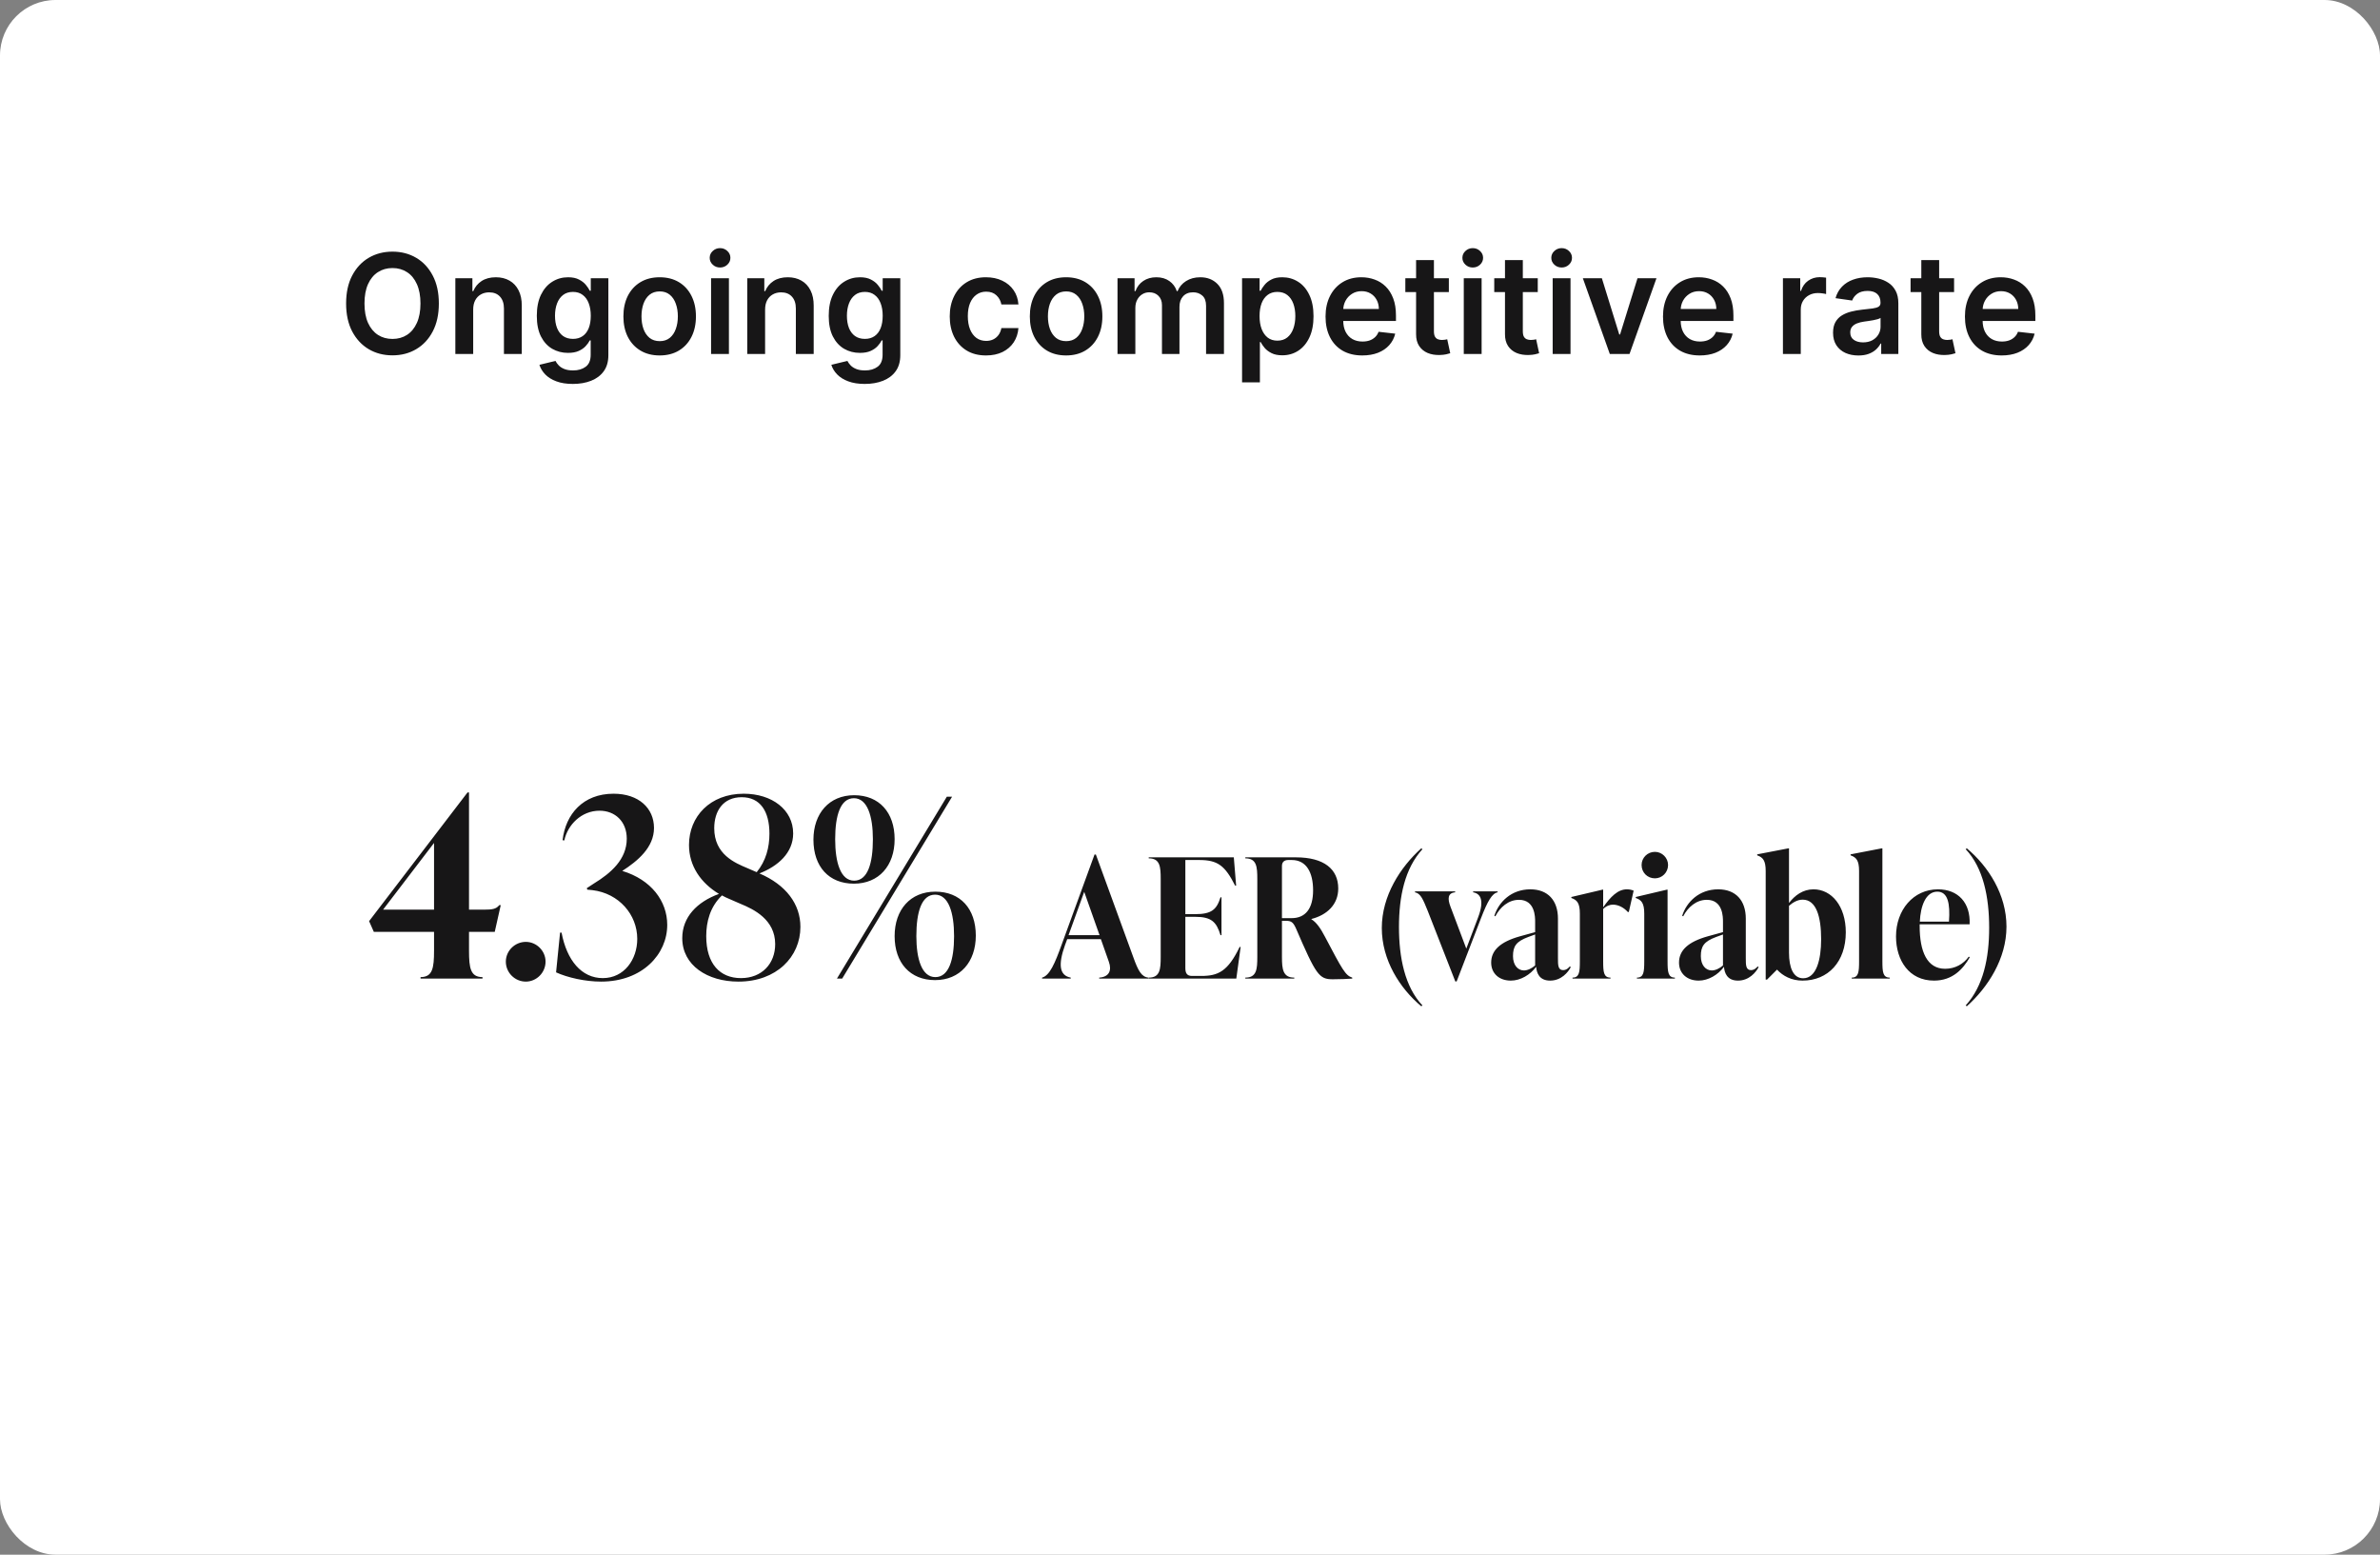 <svg width="343" height="224" viewBox="0 0 343 224" fill="none" xmlns="http://www.w3.org/2000/svg">
<rect x="0" y="0" width="343" height="224" fill="#808080" stroke="none"/>
<rect width="343" height="224" rx="8" fill="white"/>
<path d="M63.246 43.727C63.246 45.294 62.953 46.637 62.366 47.754C61.783 48.867 60.988 49.719 59.979 50.311C58.975 50.903 57.837 51.199 56.563 51.199C55.289 51.199 54.148 50.903 53.14 50.311C52.136 49.715 51.34 48.86 50.753 47.747C50.171 46.63 49.88 45.29 49.88 43.727C49.88 42.16 50.171 40.82 50.753 39.707C51.34 38.59 52.136 37.735 53.14 37.144C54.148 36.552 55.289 36.256 56.563 36.256C57.837 36.256 58.975 36.552 59.979 37.144C60.988 37.735 61.783 38.59 62.366 39.707C62.953 40.82 63.246 42.16 63.246 43.727ZM60.597 43.727C60.597 42.624 60.424 41.694 60.079 40.936C59.738 40.174 59.264 39.599 58.658 39.21C58.052 38.817 57.354 38.621 56.563 38.621C55.772 38.621 55.074 38.817 54.468 39.21C53.862 39.599 53.386 40.174 53.04 40.936C52.699 41.694 52.529 42.624 52.529 43.727C52.529 44.831 52.699 45.763 53.04 46.526C53.386 47.283 53.862 47.858 54.468 48.251C55.074 48.64 55.772 48.834 56.563 48.834C57.354 48.834 58.052 48.64 58.658 48.251C59.264 47.858 59.738 47.283 60.079 46.526C60.424 45.763 60.597 44.831 60.597 43.727ZM68.195 44.608V51H65.624V40.091H68.081V41.945H68.209C68.46 41.334 68.86 40.849 69.409 40.489C69.963 40.129 70.647 39.949 71.462 39.949C72.215 39.949 72.87 40.11 73.429 40.432C73.993 40.754 74.428 41.22 74.736 41.831C75.049 42.442 75.202 43.183 75.198 44.054V51H72.627V44.452C72.627 43.722 72.437 43.152 72.058 42.74C71.684 42.328 71.166 42.122 70.503 42.122C70.053 42.122 69.653 42.222 69.303 42.42C68.957 42.615 68.685 42.896 68.486 43.266C68.292 43.635 68.195 44.082 68.195 44.608ZM82.556 55.318C81.632 55.318 80.839 55.193 80.176 54.942C79.513 54.696 78.981 54.364 78.578 53.947C78.176 53.531 77.897 53.069 77.74 52.562L80.056 52.001C80.16 52.215 80.311 52.425 80.51 52.633C80.709 52.847 80.977 53.022 81.313 53.159C81.654 53.301 82.082 53.372 82.598 53.372C83.327 53.372 83.931 53.195 84.409 52.84C84.888 52.489 85.127 51.911 85.127 51.106V49.04H84.999C84.866 49.305 84.672 49.577 84.416 49.856C84.165 50.136 83.832 50.37 83.415 50.56C83.003 50.749 82.485 50.844 81.86 50.844C81.022 50.844 80.261 50.647 79.58 50.254C78.903 49.856 78.363 49.265 77.96 48.479C77.563 47.688 77.364 46.698 77.364 45.51C77.364 44.312 77.563 43.301 77.96 42.477C78.363 41.649 78.905 41.021 79.587 40.595C80.269 40.164 81.029 39.949 81.867 39.949C82.506 39.949 83.031 40.058 83.443 40.276C83.86 40.489 84.192 40.747 84.438 41.05C84.684 41.348 84.871 41.63 84.999 41.895H85.141V40.091H87.676V51.178C87.676 52.11 87.454 52.882 87.009 53.493C86.564 54.104 85.955 54.561 85.183 54.864C84.412 55.167 83.536 55.318 82.556 55.318ZM82.577 48.827C83.121 48.827 83.585 48.694 83.969 48.429C84.353 48.164 84.644 47.783 84.843 47.285C85.041 46.788 85.141 46.192 85.141 45.496C85.141 44.809 85.041 44.208 84.843 43.692C84.648 43.176 84.36 42.776 83.976 42.492C83.597 42.203 83.131 42.058 82.577 42.058C82.004 42.058 81.526 42.207 81.142 42.506C80.759 42.804 80.47 43.214 80.276 43.734C80.082 44.251 79.985 44.838 79.985 45.496C79.985 46.163 80.082 46.748 80.276 47.25C80.475 47.747 80.766 48.135 81.149 48.415C81.538 48.689 82.013 48.827 82.577 48.827ZM95.07 51.213C94.004 51.213 93.081 50.979 92.3 50.51C91.519 50.041 90.913 49.385 90.482 48.543C90.056 47.7 89.843 46.715 89.843 45.588C89.843 44.461 90.056 43.474 90.482 42.626C90.913 41.779 91.519 41.121 92.3 40.652C93.081 40.183 94.004 39.949 95.07 39.949C96.135 39.949 97.058 40.183 97.84 40.652C98.621 41.121 99.225 41.779 99.651 42.626C100.082 43.474 100.297 44.461 100.297 45.588C100.297 46.715 100.082 47.7 99.651 48.543C99.225 49.385 98.621 50.041 97.84 50.51C97.058 50.979 96.135 51.213 95.07 51.213ZM95.084 49.153C95.662 49.153 96.145 48.995 96.533 48.678C96.921 48.356 97.21 47.925 97.399 47.385C97.594 46.845 97.691 46.244 97.691 45.581C97.691 44.913 97.594 44.31 97.399 43.77C97.21 43.225 96.921 42.792 96.533 42.47C96.145 42.148 95.662 41.987 95.084 41.987C94.492 41.987 94 42.148 93.607 42.47C93.219 42.792 92.927 43.225 92.733 43.77C92.544 44.31 92.449 44.913 92.449 45.581C92.449 46.244 92.544 46.845 92.733 47.385C92.927 47.925 93.219 48.356 93.607 48.678C94 48.995 94.492 49.153 95.084 49.153ZM102.479 51V40.091H105.05V51H102.479ZM103.772 38.543C103.365 38.543 103.014 38.408 102.721 38.138C102.427 37.863 102.28 37.534 102.28 37.151C102.28 36.762 102.427 36.433 102.721 36.163C103.014 35.889 103.365 35.751 103.772 35.751C104.184 35.751 104.534 35.889 104.823 36.163C105.117 36.433 105.263 36.762 105.263 37.151C105.263 37.534 105.117 37.863 104.823 38.138C104.534 38.408 104.184 38.543 103.772 38.543ZM110.265 44.608V51H107.694V40.091H110.151V41.945H110.279C110.53 41.334 110.93 40.849 111.48 40.489C112.034 40.129 112.718 39.949 113.532 39.949C114.285 39.949 114.941 40.11 115.499 40.432C116.063 40.754 116.499 41.22 116.806 41.831C117.119 42.442 117.273 43.183 117.268 44.054V51H114.697V44.452C114.697 43.722 114.508 43.152 114.129 42.74C113.755 42.328 113.236 42.122 112.573 42.122C112.124 42.122 111.723 42.222 111.373 42.42C111.027 42.615 110.755 42.896 110.556 43.266C110.362 43.635 110.265 44.082 110.265 44.608ZM124.626 55.318C123.703 55.318 122.91 55.193 122.247 54.942C121.584 54.696 121.051 54.364 120.649 53.947C120.246 53.531 119.967 53.069 119.811 52.562L122.126 52.001C122.23 52.215 122.382 52.425 122.58 52.633C122.779 52.847 123.047 53.022 123.383 53.159C123.724 53.301 124.152 53.372 124.669 53.372C125.398 53.372 126.001 53.195 126.48 52.84C126.958 52.489 127.197 51.911 127.197 51.106V49.04H127.069C126.936 49.305 126.742 49.577 126.487 49.856C126.236 50.136 125.902 50.37 125.485 50.56C125.073 50.749 124.555 50.844 123.93 50.844C123.092 50.844 122.332 50.647 121.65 50.254C120.973 49.856 120.433 49.265 120.031 48.479C119.633 47.688 119.434 46.698 119.434 45.51C119.434 44.312 119.633 43.301 120.031 42.477C120.433 41.649 120.975 41.021 121.657 40.595C122.339 40.164 123.099 39.949 123.937 39.949C124.576 39.949 125.102 40.058 125.514 40.276C125.93 40.489 126.262 40.747 126.508 41.05C126.754 41.348 126.941 41.63 127.069 41.895H127.211V40.091H129.747V51.178C129.747 52.11 129.524 52.882 129.079 53.493C128.634 54.104 128.026 54.561 127.254 54.864C126.482 55.167 125.606 55.318 124.626 55.318ZM124.647 48.827C125.192 48.827 125.656 48.694 126.039 48.429C126.423 48.164 126.714 47.783 126.913 47.285C127.112 46.788 127.211 46.192 127.211 45.496C127.211 44.809 127.112 44.208 126.913 43.692C126.719 43.176 126.43 42.776 126.046 42.492C125.668 42.203 125.201 42.058 124.647 42.058C124.074 42.058 123.596 42.207 123.213 42.506C122.829 42.804 122.54 43.214 122.346 43.734C122.152 44.251 122.055 44.838 122.055 45.496C122.055 46.163 122.152 46.748 122.346 47.25C122.545 47.747 122.836 48.135 123.22 48.415C123.608 48.689 124.084 48.827 124.647 48.827ZM142.101 51.213C141.012 51.213 140.077 50.974 139.296 50.496C138.519 50.017 137.92 49.357 137.499 48.514C137.082 47.667 136.874 46.691 136.874 45.588C136.874 44.48 137.087 43.502 137.513 42.655C137.939 41.803 138.54 41.14 139.317 40.666C140.098 40.188 141.021 39.949 142.087 39.949C142.972 39.949 143.756 40.112 144.438 40.439C145.124 40.761 145.671 41.218 146.078 41.81C146.485 42.397 146.718 43.083 146.774 43.869H144.317C144.218 43.344 143.981 42.906 143.607 42.555C143.237 42.2 142.743 42.023 142.122 42.023C141.597 42.023 141.135 42.165 140.737 42.449C140.34 42.728 140.03 43.131 139.807 43.656C139.589 44.182 139.48 44.812 139.48 45.545C139.48 46.289 139.589 46.928 139.807 47.463C140.025 47.993 140.33 48.403 140.723 48.692C141.121 48.976 141.587 49.118 142.122 49.118C142.501 49.118 142.84 49.047 143.138 48.905C143.441 48.758 143.694 48.547 143.898 48.273C144.102 47.998 144.241 47.664 144.317 47.271H146.774C146.713 48.043 146.485 48.727 146.093 49.324C145.7 49.916 145.164 50.38 144.487 50.716C143.81 51.047 143.015 51.213 142.101 51.213ZM153.644 51.213C152.579 51.213 151.655 50.979 150.874 50.51C150.093 50.041 149.487 49.385 149.056 48.543C148.63 47.7 148.417 46.715 148.417 45.588C148.417 44.461 148.63 43.474 149.056 42.626C149.487 41.779 150.093 41.121 150.874 40.652C151.655 40.183 152.579 39.949 153.644 39.949C154.709 39.949 155.633 40.183 156.414 40.652C157.195 41.121 157.799 41.779 158.225 42.626C158.656 43.474 158.871 44.461 158.871 45.588C158.871 46.715 158.656 47.7 158.225 48.543C157.799 49.385 157.195 50.041 156.414 50.51C155.633 50.979 154.709 51.213 153.644 51.213ZM153.658 49.153C154.236 49.153 154.719 48.995 155.107 48.678C155.495 48.356 155.784 47.925 155.974 47.385C156.168 46.845 156.265 46.244 156.265 45.581C156.265 44.913 156.168 44.31 155.974 43.77C155.784 43.225 155.495 42.792 155.107 42.47C154.719 42.148 154.236 41.987 153.658 41.987C153.066 41.987 152.574 42.148 152.181 42.47C151.793 42.792 151.501 43.225 151.307 43.77C151.118 44.31 151.023 44.913 151.023 45.581C151.023 46.244 151.118 46.845 151.307 47.385C151.501 47.925 151.793 48.356 152.181 48.678C152.574 48.995 153.066 49.153 153.658 49.153ZM161.053 51V40.091H163.511V41.945H163.639C163.866 41.32 164.242 40.832 164.768 40.481C165.294 40.126 165.921 39.949 166.65 39.949C167.389 39.949 168.011 40.129 168.518 40.489C169.029 40.844 169.389 41.329 169.597 41.945H169.711C169.953 41.339 170.36 40.856 170.933 40.496C171.51 40.131 172.195 39.949 172.985 39.949C173.989 39.949 174.808 40.266 175.443 40.901C176.077 41.535 176.394 42.461 176.394 43.678V51H173.816V44.075C173.816 43.398 173.636 42.903 173.276 42.591C172.917 42.274 172.476 42.115 171.955 42.115C171.335 42.115 170.85 42.309 170.499 42.697C170.154 43.081 169.981 43.581 169.981 44.196V51H167.46V43.969C167.46 43.405 167.289 42.956 166.948 42.619C166.612 42.283 166.172 42.115 165.627 42.115C165.258 42.115 164.922 42.21 164.619 42.399C164.316 42.584 164.074 42.847 163.894 43.188C163.714 43.524 163.624 43.917 163.624 44.367V51H161.053ZM179.003 55.091V40.091H181.531V41.895H181.68C181.813 41.63 182 41.348 182.241 41.05C182.483 40.747 182.809 40.489 183.221 40.276C183.633 40.058 184.159 39.949 184.798 39.949C185.641 39.949 186.401 40.164 187.078 40.595C187.76 41.021 188.3 41.653 188.697 42.492C189.1 43.325 189.301 44.347 189.301 45.56C189.301 46.758 189.104 47.776 188.711 48.614C188.318 49.452 187.783 50.091 187.106 50.531C186.429 50.972 185.662 51.192 184.805 51.192C184.18 51.192 183.662 51.088 183.25 50.879C182.838 50.671 182.506 50.42 182.256 50.126C182.009 49.828 181.818 49.546 181.68 49.281H181.574V55.091H179.003ZM181.524 45.545C181.524 46.251 181.623 46.869 181.822 47.399C182.026 47.929 182.317 48.344 182.696 48.642C183.079 48.936 183.543 49.082 184.088 49.082C184.656 49.082 185.132 48.931 185.515 48.628C185.899 48.32 186.188 47.901 186.382 47.371C186.581 46.836 186.68 46.227 186.68 45.545C186.68 44.868 186.583 44.267 186.389 43.742C186.195 43.216 185.906 42.804 185.523 42.506C185.139 42.207 184.661 42.058 184.088 42.058C183.539 42.058 183.072 42.203 182.689 42.492C182.305 42.78 182.014 43.185 181.815 43.706C181.621 44.227 181.524 44.84 181.524 45.545ZM196.332 51.213C195.238 51.213 194.294 50.986 193.498 50.531C192.708 50.072 192.099 49.423 191.673 48.585C191.247 47.742 191.034 46.751 191.034 45.609C191.034 44.487 191.247 43.502 191.673 42.655C192.104 41.803 192.705 41.14 193.477 40.666C194.249 40.188 195.156 39.949 196.197 39.949C196.87 39.949 197.504 40.058 198.101 40.276C198.702 40.489 199.232 40.82 199.692 41.27C200.156 41.72 200.52 42.293 200.785 42.989C201.05 43.68 201.183 44.504 201.183 45.46V46.249H192.241V44.516H198.719C198.714 44.023 198.607 43.585 198.399 43.202C198.191 42.813 197.899 42.508 197.525 42.285C197.156 42.063 196.725 41.952 196.233 41.952C195.707 41.952 195.246 42.08 194.848 42.335C194.45 42.586 194.14 42.918 193.917 43.33C193.7 43.737 193.588 44.184 193.584 44.672V46.185C193.584 46.819 193.7 47.364 193.932 47.818C194.164 48.268 194.488 48.614 194.905 48.855C195.321 49.092 195.809 49.21 196.368 49.21C196.742 49.21 197.08 49.158 197.383 49.054C197.686 48.945 197.949 48.786 198.172 48.578C198.394 48.37 198.562 48.112 198.676 47.804L201.077 48.074C200.925 48.708 200.636 49.262 200.21 49.736C199.789 50.205 199.249 50.569 198.591 50.83C197.933 51.085 197.18 51.213 196.332 51.213ZM208.806 40.091V42.08H202.534V40.091H208.806ZM204.083 37.477H206.654V47.719C206.654 48.064 206.706 48.33 206.81 48.514C206.919 48.694 207.061 48.817 207.236 48.883C207.411 48.95 207.605 48.983 207.818 48.983C207.979 48.983 208.126 48.971 208.259 48.947C208.396 48.924 208.5 48.903 208.571 48.883L209.004 50.894C208.867 50.941 208.671 50.993 208.415 51.05C208.164 51.106 207.856 51.14 207.492 51.149C206.848 51.168 206.268 51.071 205.752 50.858C205.235 50.64 204.826 50.304 204.523 49.849C204.225 49.395 204.078 48.827 204.083 48.145V37.477ZM210.956 51V40.091H213.527V51H210.956ZM212.248 38.543C211.841 38.543 211.491 38.408 211.197 38.138C210.904 37.863 210.757 37.534 210.757 37.151C210.757 36.762 210.904 36.433 211.197 36.163C211.491 35.889 211.841 35.751 212.248 35.751C212.66 35.751 213.011 35.889 213.3 36.163C213.593 36.433 213.74 36.762 213.74 37.151C213.74 37.534 213.593 37.863 213.3 38.138C213.011 38.408 212.66 38.543 212.248 38.543ZM221.618 40.091V42.08H215.347V40.091H221.618ZM216.895 37.477H219.466V47.719C219.466 48.064 219.518 48.33 219.622 48.514C219.731 48.694 219.873 48.817 220.048 48.883C220.224 48.95 220.418 48.983 220.631 48.983C220.792 48.983 220.939 48.971 221.071 48.947C221.209 48.924 221.313 48.903 221.384 48.883L221.817 50.894C221.68 50.941 221.483 50.993 221.227 51.05C220.977 51.106 220.669 51.14 220.304 51.149C219.66 51.168 219.08 51.071 218.564 50.858C218.048 50.64 217.638 50.304 217.335 49.849C217.037 49.395 216.89 48.827 216.895 48.145V37.477ZM223.768 51V40.091H226.339V51H223.768ZM225.061 38.543C224.654 38.543 224.303 38.408 224.01 38.138C223.716 37.863 223.569 37.534 223.569 37.151C223.569 36.762 223.716 36.433 224.01 36.163C224.303 35.889 224.654 35.751 225.061 35.751C225.473 35.751 225.823 35.889 226.112 36.163C226.406 36.433 226.552 36.762 226.552 37.151C226.552 37.534 226.406 37.863 226.112 38.138C225.823 38.408 225.473 38.543 225.061 38.543ZM238.727 40.091L234.843 51H232.002L228.117 40.091H230.858L233.365 48.195H233.479L235.993 40.091H238.727ZM244.965 51.213C243.871 51.213 242.927 50.986 242.131 50.531C241.34 50.072 240.732 49.423 240.306 48.585C239.88 47.742 239.667 46.751 239.667 45.609C239.667 44.487 239.88 43.502 240.306 42.655C240.737 41.803 241.338 41.14 242.11 40.666C242.882 40.188 243.788 39.949 244.83 39.949C245.502 39.949 246.137 40.058 246.733 40.276C247.335 40.489 247.865 40.82 248.324 41.27C248.788 41.72 249.153 42.293 249.418 42.989C249.683 43.68 249.816 44.504 249.816 45.46V46.249H240.874V44.516H247.351C247.347 44.023 247.24 43.585 247.032 43.202C246.823 42.813 246.532 42.508 246.158 42.285C245.789 42.063 245.358 41.952 244.866 41.952C244.34 41.952 243.878 42.08 243.481 42.335C243.083 42.586 242.773 42.918 242.55 43.33C242.332 43.737 242.221 44.184 242.216 44.672V46.185C242.216 46.819 242.332 47.364 242.564 47.818C242.796 48.268 243.121 48.614 243.537 48.855C243.954 49.092 244.442 49.21 245.001 49.21C245.375 49.21 245.713 49.158 246.016 49.054C246.319 48.945 246.582 48.786 246.805 48.578C247.027 48.37 247.195 48.112 247.309 47.804L249.709 48.074C249.558 48.708 249.269 49.262 248.843 49.736C248.421 50.205 247.882 50.569 247.224 50.83C246.565 51.085 245.813 51.213 244.965 51.213ZM256.952 51V40.091H259.445V41.909H259.558C259.757 41.279 260.098 40.794 260.581 40.453C261.069 40.108 261.625 39.935 262.25 39.935C262.392 39.935 262.551 39.942 262.726 39.956C262.906 39.965 263.055 39.982 263.173 40.006V42.371C263.065 42.333 262.892 42.3 262.655 42.271C262.423 42.238 262.198 42.222 261.98 42.222C261.512 42.222 261.09 42.323 260.716 42.527C260.347 42.726 260.056 43.003 259.843 43.358C259.629 43.713 259.523 44.123 259.523 44.587V51H256.952ZM267.825 51.22C267.134 51.22 266.512 51.097 265.958 50.851C265.408 50.6 264.973 50.231 264.651 49.743C264.334 49.255 264.175 48.654 264.175 47.939C264.175 47.323 264.289 46.814 264.516 46.412C264.743 46.01 265.053 45.688 265.446 45.446C265.839 45.205 266.282 45.022 266.774 44.899C267.271 44.771 267.785 44.679 268.316 44.622C268.955 44.556 269.473 44.497 269.871 44.445C270.269 44.388 270.557 44.303 270.737 44.189C270.922 44.071 271.014 43.888 271.014 43.642V43.599C271.014 43.064 270.856 42.65 270.539 42.356C270.221 42.063 269.764 41.916 269.168 41.916C268.538 41.916 268.039 42.053 267.669 42.328C267.305 42.603 267.058 42.927 266.931 43.301L264.53 42.96C264.719 42.297 265.032 41.743 265.468 41.298C265.903 40.849 266.436 40.512 267.066 40.29C267.695 40.062 268.391 39.949 269.154 39.949C269.679 39.949 270.202 40.01 270.723 40.133C271.244 40.257 271.72 40.46 272.151 40.744C272.582 41.024 272.927 41.405 273.188 41.888C273.453 42.371 273.585 42.974 273.585 43.699V51H271.114V49.501H271.029C270.872 49.804 270.652 50.089 270.368 50.354C270.089 50.614 269.736 50.825 269.31 50.986C268.888 51.142 268.394 51.22 267.825 51.22ZM268.493 49.331C269.009 49.331 269.457 49.229 269.835 49.026C270.214 48.817 270.505 48.543 270.709 48.202C270.917 47.861 271.021 47.489 271.021 47.087V45.801C270.941 45.867 270.804 45.929 270.61 45.986C270.42 46.043 270.207 46.092 269.97 46.135C269.734 46.178 269.499 46.215 269.267 46.249C269.035 46.282 268.834 46.31 268.664 46.334C268.28 46.386 267.937 46.471 267.634 46.59C267.331 46.708 267.092 46.874 266.916 47.087C266.741 47.295 266.654 47.565 266.654 47.896C266.654 48.37 266.826 48.727 267.172 48.969C267.518 49.21 267.958 49.331 268.493 49.331ZM281.618 40.091V42.08H275.347V40.091H281.618ZM276.895 37.477H279.466V47.719C279.466 48.064 279.518 48.33 279.622 48.514C279.731 48.694 279.873 48.817 280.048 48.883C280.224 48.95 280.418 48.983 280.631 48.983C280.792 48.983 280.939 48.971 281.071 48.947C281.209 48.924 281.313 48.903 281.384 48.883L281.817 50.894C281.68 50.941 281.483 50.993 281.227 51.05C280.977 51.106 280.669 51.14 280.304 51.149C279.66 51.168 279.08 51.071 278.564 50.858C278.048 50.64 277.638 50.304 277.335 49.849C277.037 49.395 276.89 48.827 276.895 48.145V37.477ZM288.481 51.213C287.387 51.213 286.442 50.986 285.647 50.531C284.856 50.072 284.248 49.423 283.822 48.585C283.395 47.742 283.182 46.751 283.182 45.609C283.182 44.487 283.395 43.502 283.822 42.655C284.252 41.803 284.854 41.14 285.626 40.666C286.397 40.188 287.304 39.949 288.346 39.949C289.018 39.949 289.653 40.058 290.249 40.276C290.85 40.489 291.381 40.82 291.84 41.27C292.304 41.72 292.669 42.293 292.934 42.989C293.199 43.68 293.331 44.504 293.331 45.46V46.249H284.39V44.516H290.867C290.862 44.023 290.756 43.585 290.547 43.202C290.339 42.813 290.048 42.508 289.674 42.285C289.305 42.063 288.874 41.952 288.381 41.952C287.856 41.952 287.394 42.08 286.996 42.335C286.599 42.586 286.288 42.918 286.066 43.33C285.848 43.737 285.737 44.184 285.732 44.672V46.185C285.732 46.819 285.848 47.364 286.08 47.818C286.312 48.268 286.636 48.614 287.053 48.855C287.47 49.092 287.957 49.21 288.516 49.21C288.89 49.21 289.229 49.158 289.532 49.054C289.835 48.945 290.098 48.786 290.32 48.578C290.543 48.37 290.711 48.112 290.824 47.804L293.225 48.074C293.073 48.708 292.785 49.262 292.358 49.736C291.937 50.205 291.397 50.569 290.739 50.83C290.081 51.085 289.328 51.213 288.481 51.213Z" fill="#171617"/>
<path d="M72.165 130.416L71.301 134.268H67.593V136.968C67.593 139.488 67.809 140.784 69.537 140.784V141H60.609V140.784C62.337 140.784 62.553 139.488 62.553 136.968V134.268H53.877L53.193 132.72L67.377 114.18H67.593V131.064H69.789C70.869 131.064 71.517 130.992 71.949 130.416H72.165ZM62.553 121.452L55.209 131.064H62.553V121.452ZM75.78 141.432C74.196 141.432 72.9 140.136 72.9 138.552C72.9 137.004 74.196 135.708 75.78 135.708C77.328 135.708 78.624 137.004 78.624 138.552C78.624 140.136 77.328 141.432 75.78 141.432ZM89.68 125.484C93.856 126.744 96.16 129.84 96.16 133.26C96.16 137.472 92.596 141.432 86.62 141.432C84.352 141.432 81.796 140.856 80.14 140.1L80.716 134.376H80.932C81.688 138.372 83.812 140.928 86.872 140.928C89.968 140.928 91.84 138.228 91.84 135.276C91.84 131.784 89.212 128.724 85.396 128.256L84.64 128.184L84.568 127.968L85.612 127.284C88.024 125.808 90.328 123.828 90.328 120.84C90.328 118.356 88.636 116.808 86.404 116.808C83.776 116.808 81.796 118.86 81.328 121.092L81.076 121.056C81.508 117.312 84.028 114.36 88.42 114.36C92.056 114.36 94.252 116.448 94.252 119.292C94.252 122.1 91.912 124.044 89.68 125.484ZM109.449 125.844C113.301 127.5 115.353 130.272 115.353 133.548C115.353 137.868 111.897 141.432 106.425 141.432C101.961 141.432 98.325 139.092 98.325 135.168C98.325 132.144 100.449 129.948 103.617 128.796C100.989 127.212 99.297 124.764 99.297 121.74C99.297 117.672 102.321 114.36 107.181 114.36C111.249 114.36 114.309 116.664 114.309 120.084C114.309 122.892 112.113 124.8 109.449 125.844ZM106.893 114.864C104.193 114.864 102.933 116.88 102.933 119.328C102.933 123.108 105.921 124.332 107.721 125.088L109.053 125.664C110.385 124.044 110.889 122.1 110.889 120.12C110.889 116.88 109.557 114.864 106.893 114.864ZM106.785 140.928C109.809 140.928 111.717 138.84 111.717 136.032C111.717 132.468 108.585 130.992 106.749 130.236L105.093 129.516C104.733 129.372 104.373 129.192 104.049 129.012C102.321 130.668 101.781 132.828 101.781 134.88C101.781 138.876 103.761 140.928 106.785 140.928ZM123.063 127.32C119.463 127.32 117.231 124.872 117.231 120.984C117.231 117.204 119.499 114.576 123.099 114.576C126.699 114.576 128.931 117.06 128.931 120.912C128.931 124.728 126.663 127.32 123.063 127.32ZM121.371 141H120.615L136.455 114.792H137.211L121.371 141ZM123.099 126.888C125.043 126.888 125.799 124.404 125.799 120.912C125.799 117.6 125.007 115.008 123.063 115.008C121.119 115.008 120.363 117.492 120.363 120.912C120.363 124.296 121.155 126.888 123.099 126.888ZM134.763 141.216C131.163 141.216 128.931 138.732 128.931 134.88C128.931 131.064 131.199 128.472 134.799 128.472C138.399 128.472 140.631 130.92 140.631 134.808C140.631 138.588 138.363 141.216 134.763 141.216ZM134.799 140.784C136.743 140.784 137.499 138.3 137.499 134.88C137.499 131.496 136.707 128.904 134.763 128.904C132.819 128.904 132.063 131.388 132.063 134.88C132.063 138.192 132.855 140.784 134.799 140.784ZM157.934 123.12L163.334 137.928C164.03 139.872 164.51 140.76 165.518 140.856V141H158.414V140.856C159.83 140.76 160.262 139.848 159.806 138.576L158.654 135.312H153.806L153.494 136.152C152.486 138.96 152.654 140.544 154.31 140.856V141H150.182V140.856C151.262 140.568 152.006 138.888 153.038 136.008L157.742 123.12H157.934ZM156.254 128.496L153.998 134.736H158.462L156.254 128.496ZM178.654 136.44H178.798L178.174 141H165.55V140.856C167.182 140.856 167.278 139.656 167.278 137.88V126.648C167.278 124.872 167.182 123.672 165.55 123.672V123.528H177.814L178.15 127.608H178.006C176.542 124.704 175.486 123.912 172.822 123.912H170.83V131.712H172.246C174.598 131.712 175.342 131.064 175.894 129.288H176.038V134.736H175.894C175.318 132.84 174.598 132.096 172.246 132.096H170.83V139.488C170.83 140.184 171.046 140.616 171.79 140.616H173.11C175.558 140.616 176.95 139.968 178.654 136.44ZM190.944 134.952C193.464 139.728 193.896 140.544 194.88 140.856V141C194.4 141.048 192.912 141.096 192.072 141.096C190.104 141.096 189.672 140.496 186.744 133.704C186.36 132.888 186.096 132.672 185.328 132.672H184.752V137.88C184.752 139.656 184.896 140.856 186.528 140.856V141H179.472V140.856C181.104 140.856 181.2 139.656 181.2 137.88V126.648C181.2 124.872 181.104 123.672 179.472 123.672V123.528H186.768C190.824 123.528 192.864 125.232 192.864 128.016C192.864 130.32 191.256 131.832 189 132.408V132.456C189.696 132.864 190.32 133.752 190.944 134.952ZM184.752 124.776V132.288H186.144C188.136 132.288 189.24 130.92 189.24 128.28C189.24 125.712 188.28 123.912 186.168 123.912H185.664C185.088 123.912 184.752 124.2 184.752 124.776ZM204.999 144.864L204.831 144.984C201.735 142.392 199.143 138.336 199.143 133.704C199.143 129.072 201.807 124.944 204.831 122.232L204.999 122.352C202.455 125.136 201.615 129.168 201.615 133.56C201.615 137.952 202.455 142.176 204.999 144.864ZM212.304 128.568V128.424H215.832V128.568C215.04 128.712 214.392 129.816 213.432 132.312L209.928 141.408H209.736L205.776 131.28C205.104 129.624 204.744 128.712 203.928 128.568V128.424H209.712V128.568C208.632 128.664 208.608 129.504 209.04 130.632L211.32 136.68L213.024 132.168C213.96 129.72 213.36 128.736 212.304 128.568ZM226.233 139.248L226.377 139.344C225.993 140.088 225.009 141.288 223.401 141.288C221.817 141.288 221.457 140.16 221.385 139.296C220.545 140.448 219.129 141.288 217.737 141.288C216.057 141.288 214.905 140.256 214.905 138.696C214.905 136.92 216.225 135.696 219.057 134.904L221.241 134.304V132.816C221.241 132.144 221.241 129.648 218.913 129.648C217.377 129.648 216.177 130.728 215.505 132.024L215.361 131.952C215.985 129.96 217.809 128.136 220.545 128.136C223.089 128.136 224.529 129.744 224.529 132.36V138.048C224.529 139.032 224.529 139.776 225.273 139.776C225.777 139.776 226.089 139.416 226.233 139.248ZM219.633 139.824C220.161 139.824 220.785 139.512 221.241 139.104V134.64L220.257 135C218.505 135.648 218.049 136.344 218.049 137.76C218.049 139.056 218.745 139.824 219.633 139.824ZM234.453 128.136C234.765 128.136 235.101 128.184 235.437 128.328L234.741 131.4H234.597C233.973 130.704 233.157 130.344 232.461 130.344C232.029 130.344 231.549 130.488 231.045 130.968V138.504C231.045 140.04 231.117 140.856 232.101 140.856V141H226.629V140.856C227.613 140.856 227.685 140.04 227.685 138.504V131.64C227.685 130.104 227.277 129.672 226.461 129.384V129.24L230.949 128.184H231.045V130.728C232.101 129.216 233.157 128.136 234.453 128.136ZM238.502 126.552C237.422 126.552 236.582 125.712 236.582 124.632C236.582 123.6 237.422 122.736 238.502 122.736C239.534 122.736 240.398 123.6 240.398 124.632C240.398 125.712 239.534 126.552 238.502 126.552ZM241.382 141H235.91V140.856C236.894 140.856 236.966 140.04 236.966 138.504V131.64C236.966 130.104 236.558 129.672 235.742 129.384V129.24L240.23 128.184H240.326V138.504C240.326 140.04 240.398 140.856 241.382 140.856V141ZM253.304 139.248L253.448 139.344C253.064 140.088 252.08 141.288 250.472 141.288C248.888 141.288 248.528 140.16 248.456 139.296C247.616 140.448 246.2 141.288 244.808 141.288C243.128 141.288 241.976 140.256 241.976 138.696C241.976 136.92 243.296 135.696 246.128 134.904L248.312 134.304V132.816C248.312 132.144 248.312 129.648 245.984 129.648C244.448 129.648 243.248 130.728 242.576 132.024L242.432 131.952C243.056 129.96 244.88 128.136 247.616 128.136C250.16 128.136 251.6 129.744 251.6 132.36V138.048C251.6 139.032 251.6 139.776 252.344 139.776C252.848 139.776 253.16 139.416 253.304 139.248ZM246.704 139.824C247.232 139.824 247.856 139.512 248.312 139.104V134.64L247.328 135C245.576 135.648 245.12 136.344 245.12 137.76C245.12 139.056 245.816 139.824 246.704 139.824ZM261.355 128.136C263.971 128.136 266.011 130.56 266.011 134.328C266.011 138.576 263.467 141.288 259.771 141.288C258.187 141.288 256.939 140.616 256.099 139.704L254.659 141.144H254.467V125.496C254.467 123.96 254.059 123.528 253.243 123.24V123.096L257.731 122.232H257.827V130.104C258.667 129 259.843 128.136 261.355 128.136ZM259.867 140.952C261.787 140.952 262.459 138.24 262.459 135.336C262.459 132.096 261.763 129.624 259.795 129.624C259.075 129.624 258.403 130.008 257.827 130.512V137.256C257.827 139.44 258.451 140.952 259.867 140.952ZM272.342 141H266.87V140.856C267.854 140.856 267.926 140.04 267.926 138.504V125.496C267.926 123.96 267.518 123.528 266.702 123.24V123.096L271.19 122.232H271.286V138.504C271.286 140.04 271.358 140.856 272.342 140.856V141ZM283.737 137.832L283.881 137.928C282.897 139.632 281.409 141.288 278.721 141.288C275.121 141.288 273.249 138.36 273.249 134.928C273.249 131.112 275.745 128.136 279.297 128.136C282.225 128.136 284.001 130.104 283.857 133.176H276.657V133.416C276.657 137.136 277.737 139.584 280.329 139.584C281.745 139.584 282.969 138.912 283.737 137.832ZM279.201 128.472C277.521 128.472 276.777 130.584 276.681 132.792H280.881C281.073 130.152 280.713 128.472 279.201 128.472ZM283.457 144.984L283.289 144.864C285.833 142.08 286.673 138.048 286.673 133.656C286.673 129.264 285.833 125.04 283.289 122.352L283.457 122.232C286.553 124.824 289.169 128.88 289.169 133.512C289.169 138.144 286.481 142.272 283.457 144.984Z" fill="#171617"/>
</svg>
